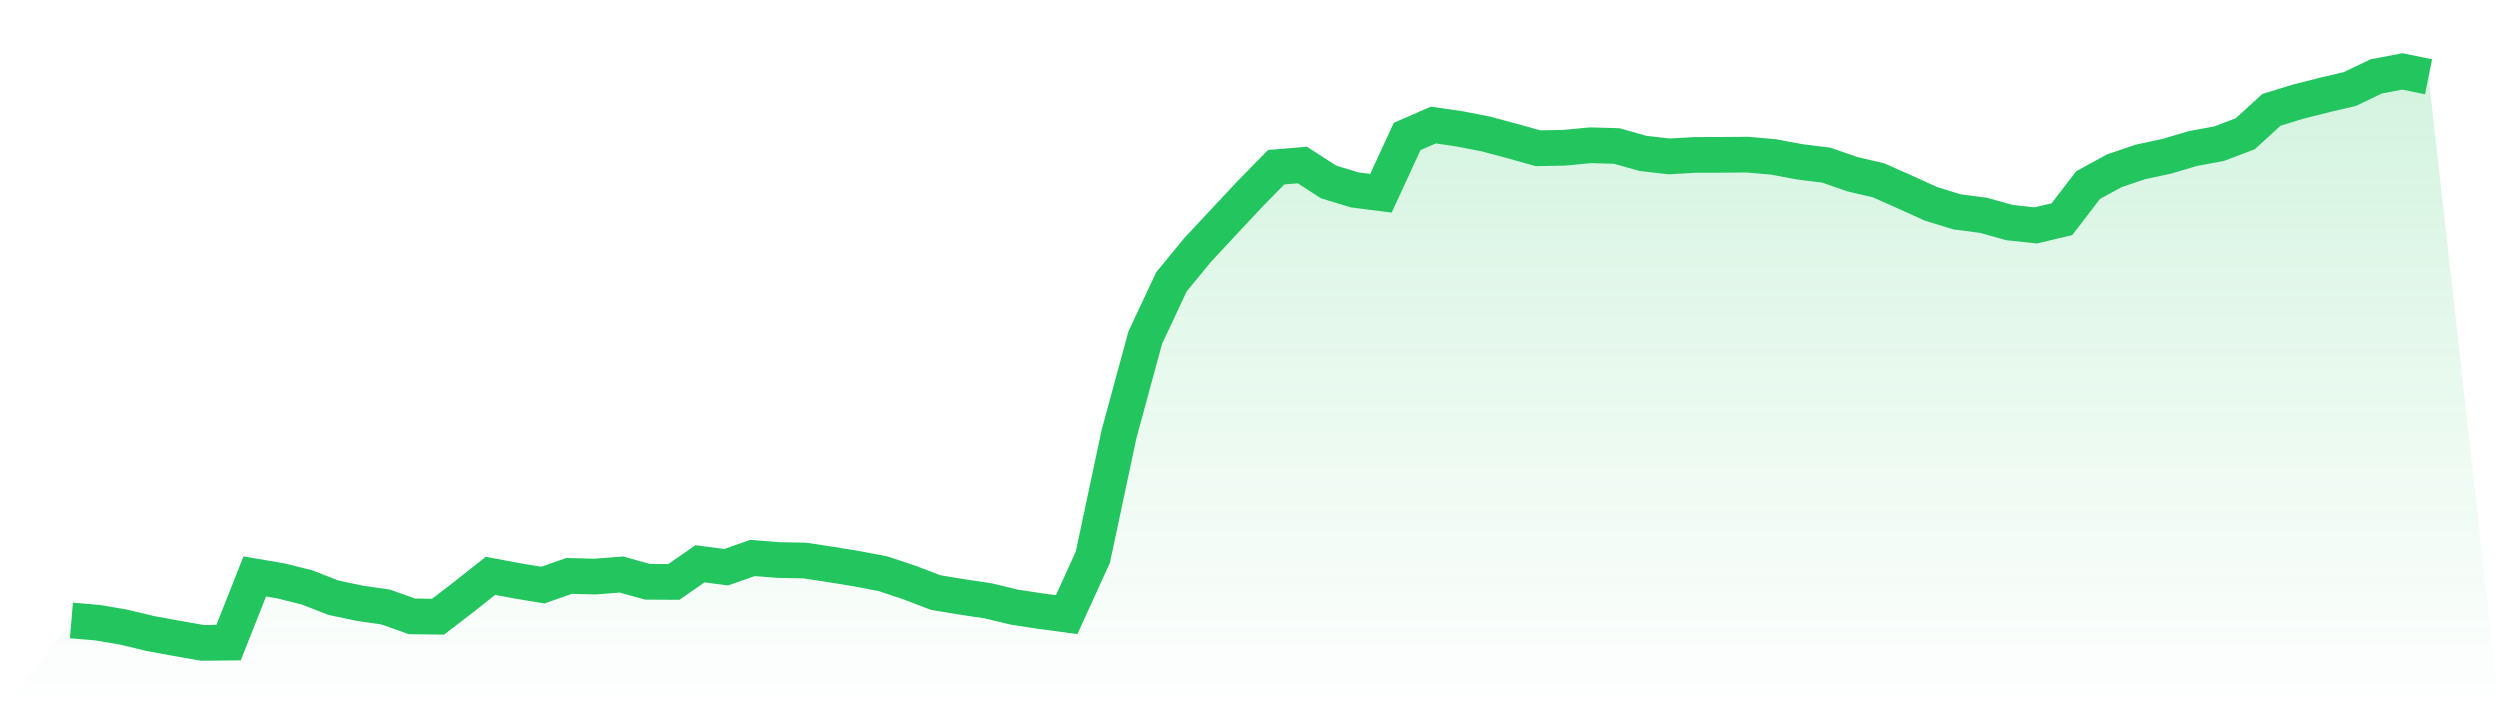 <svg viewBox="0 0 140 40" xmlns="http://www.w3.org/2000/svg">
<defs>
<linearGradient id="gradient" x1="0" x2="0" y1="0" y2="1">
<stop offset="0%" stop-color="#22c55e" stop-opacity="0.2"/>
<stop offset="100%" stop-color="#22c55e" stop-opacity="0"/>
</linearGradient>
</defs>
<path d="M4,34.747 L4,34.747 L5.467,34.87 L6.933,35.12 L8.4,35.474 L9.867,35.743 L11.333,36 L12.8,35.987 L14.267,32.28 L15.733,32.53 L17.2,32.897 L18.667,33.471 L20.133,33.781 L21.6,33.992 L23.067,34.516 L24.533,34.534 L26,33.408 L27.467,32.246 L28.933,32.522 L30.4,32.766 L31.867,32.252 L33.333,32.287 L34.8,32.173 L36.267,32.58 L37.733,32.589 L39.2,31.573 L40.667,31.763 L42.133,31.247 L43.6,31.362 L45.067,31.39 L46.533,31.612 L48,31.851 L49.467,32.134 L50.933,32.623 L52.4,33.184 L53.867,33.427 L55.333,33.645 L56.8,33.999 L58.267,34.223 L59.733,34.419 L61.2,31.202 L62.667,24.3 L64.133,18.911 L65.6,15.782 L67.067,13.999 L68.533,12.425 L70,10.859 L71.467,9.363 L72.933,9.242 L74.4,10.189 L75.867,10.635 L77.333,10.82 L78.8,7.642 L80.267,7.002 L81.733,7.215 L83.2,7.5 L84.667,7.892 L86.133,8.302 L87.6,8.274 L89.067,8.134 L90.533,8.175 L92,8.589 L93.467,8.759 L94.933,8.675 L96.4,8.671 L97.867,8.66 L99.333,8.791 L100.8,9.065 L102.267,9.246 L103.733,9.755 L105.2,10.098 L106.667,10.749 L108.133,11.413 L109.6,11.866 L111.067,12.056 L112.533,12.464 L114,12.623 L115.467,12.276 L116.933,10.365 L118.4,9.563 L119.867,9.067 L121.333,8.753 L122.8,8.319 L124.267,8.047 L125.733,7.491 L127.2,6.152 L128.667,5.699 L130.133,5.328 L131.6,4.983 L133.067,4.278 L134.533,4 L136,4.298 L140,40 L0,40 z" fill="url(#gradient)"/>
<path d="M4,34.747 L4,34.747 L5.467,34.87 L6.933,35.12 L8.4,35.474 L9.867,35.743 L11.333,36 L12.8,35.987 L14.267,32.28 L15.733,32.53 L17.2,32.897 L18.667,33.471 L20.133,33.781 L21.6,33.992 L23.067,34.516 L24.533,34.534 L26,33.408 L27.467,32.246 L28.933,32.522 L30.4,32.766 L31.867,32.252 L33.333,32.287 L34.8,32.173 L36.267,32.58 L37.733,32.589 L39.2,31.573 L40.667,31.763 L42.133,31.247 L43.6,31.362 L45.067,31.39 L46.533,31.612 L48,31.851 L49.467,32.134 L50.933,32.623 L52.4,33.184 L53.867,33.427 L55.333,33.645 L56.8,33.999 L58.267,34.223 L59.733,34.419 L61.2,31.202 L62.667,24.3 L64.133,18.911 L65.6,15.782 L67.067,13.999 L68.533,12.425 L70,10.859 L71.467,9.363 L72.933,9.242 L74.4,10.189 L75.867,10.635 L77.333,10.82 L78.8,7.642 L80.267,7.002 L81.733,7.215 L83.2,7.5 L84.667,7.892 L86.133,8.302 L87.6,8.274 L89.067,8.134 L90.533,8.175 L92,8.589 L93.467,8.759 L94.933,8.675 L96.4,8.671 L97.867,8.66 L99.333,8.791 L100.8,9.065 L102.267,9.246 L103.733,9.755 L105.2,10.098 L106.667,10.749 L108.133,11.413 L109.6,11.866 L111.067,12.056 L112.533,12.464 L114,12.623 L115.467,12.276 L116.933,10.365 L118.4,9.563 L119.867,9.067 L121.333,8.753 L122.8,8.319 L124.267,8.047 L125.733,7.491 L127.2,6.152 L128.667,5.699 L130.133,5.328 L131.6,4.983 L133.067,4.278 L134.533,4 L136,4.298" fill="none" stroke="#22c55e" stroke-width="2"/>
</svg>